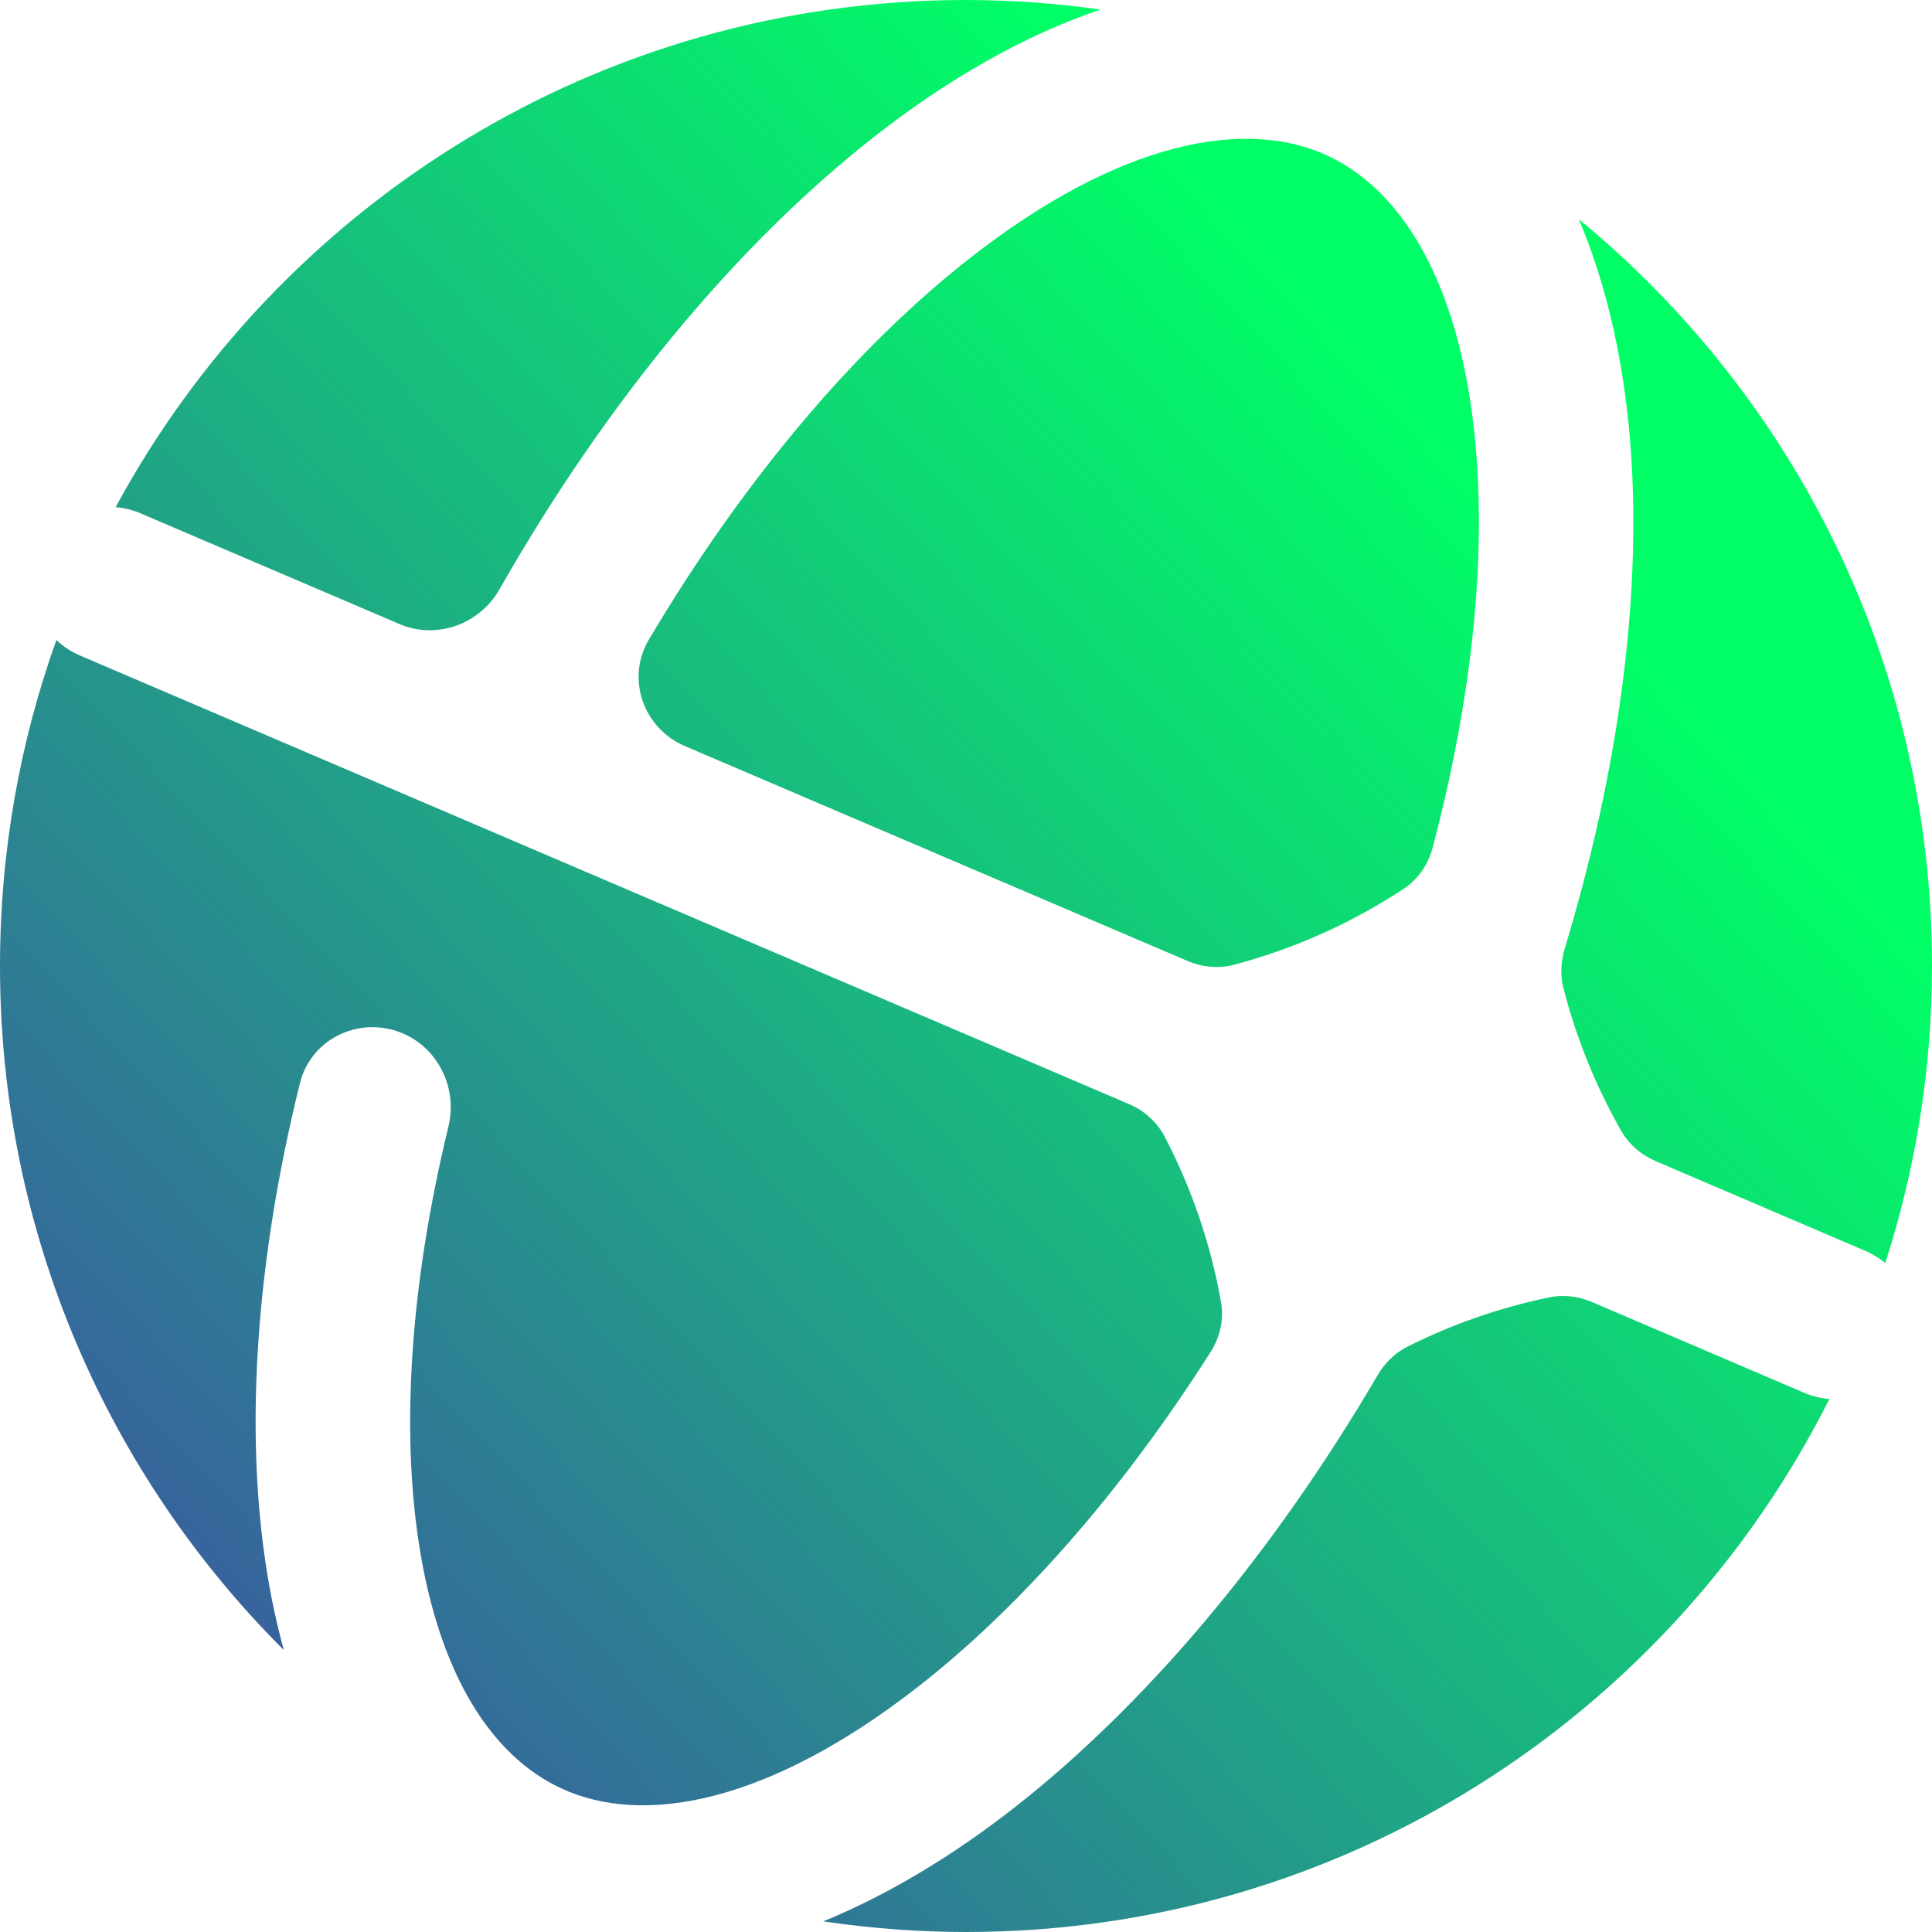 <svg width="20" height="20" viewBox="0 0 20 20" fill="none" xmlns="http://www.w3.org/2000/svg">
<path d="M16.033 13.431C16.184 13.399 16.34 13.419 16.481 13.479L18.684 14.421C18.767 14.456 18.852 14.476 18.938 14.482C17.294 17.754 13.911 20 10 20C9.498 20 9.005 19.961 8.522 19.89C9.198 19.613 9.865 19.209 10.492 18.719C11.847 17.66 13.16 16.114 14.258 14.241C14.332 14.114 14.438 14.007 14.569 13.941C15.033 13.708 15.525 13.537 16.033 13.431ZM0.584 6.625C0.651 6.689 0.73 6.744 0.821 6.783L11.684 11.428C11.842 11.495 11.976 11.612 12.056 11.765C12.337 12.303 12.534 12.881 12.64 13.479C12.671 13.659 12.63 13.842 12.532 13.996C11.601 15.46 10.549 16.644 9.508 17.458C7.966 18.662 6.662 18.914 5.801 18.509C5.1 18.179 4.547 17.356 4.335 15.97C4.154 14.785 4.245 13.296 4.642 11.663C4.746 11.234 4.505 10.791 4.082 10.666C3.658 10.542 3.212 10.783 3.105 11.212C2.656 13.025 2.531 14.755 2.754 16.212C2.799 16.509 2.861 16.8 2.938 17.081C1.123 15.271 0 12.766 0 10C0 8.816 0.206 7.679 0.584 6.625ZM16.343 2.269C18.576 4.103 20 6.885 20 10C20 11.073 19.829 12.106 19.516 13.075C19.456 13.025 19.388 12.982 19.312 12.95L17.142 12.021C16.992 11.957 16.864 11.849 16.783 11.707C16.519 11.243 16.317 10.747 16.185 10.23C16.15 10.095 16.158 9.953 16.198 9.819C16.706 8.144 16.944 6.525 16.904 5.098C16.876 4.08 16.698 3.102 16.343 2.269ZM10.047 2.667C11.588 1.463 12.892 1.211 13.753 1.616C14.614 2.022 15.251 3.187 15.306 5.142C15.336 6.22 15.179 7.46 14.83 8.777C14.784 8.951 14.679 9.104 14.528 9.203C13.99 9.557 13.398 9.822 12.774 9.987C12.613 10.03 12.443 10.012 12.289 9.946L7.091 7.724C6.66 7.54 6.478 7.026 6.716 6.623C7.719 4.93 8.89 3.57 10.047 2.667ZM10 0C10.472 0 10.937 0.035 11.392 0.099C10.593 0.369 9.8 0.829 9.062 1.406C7.654 2.506 6.292 4.131 5.17 6.102C4.963 6.464 4.519 6.624 4.135 6.46L1.45 5.312C1.367 5.277 1.282 5.257 1.197 5.25C2.888 2.124 6.196 0 10 0Z" fill="url(#paint0_linear_3413_127)"/>
<defs>
<linearGradient id="paint0_linear_3413_127" x1="-10" y1="29" x2="19.187" y2="1.738" gradientUnits="userSpaceOnUse">
<stop offset="0.161" stop-color="#5A00BF"/>
<stop offset="0.876" stop-color="#00FF66"/>
</linearGradient>
</defs>
</svg>
